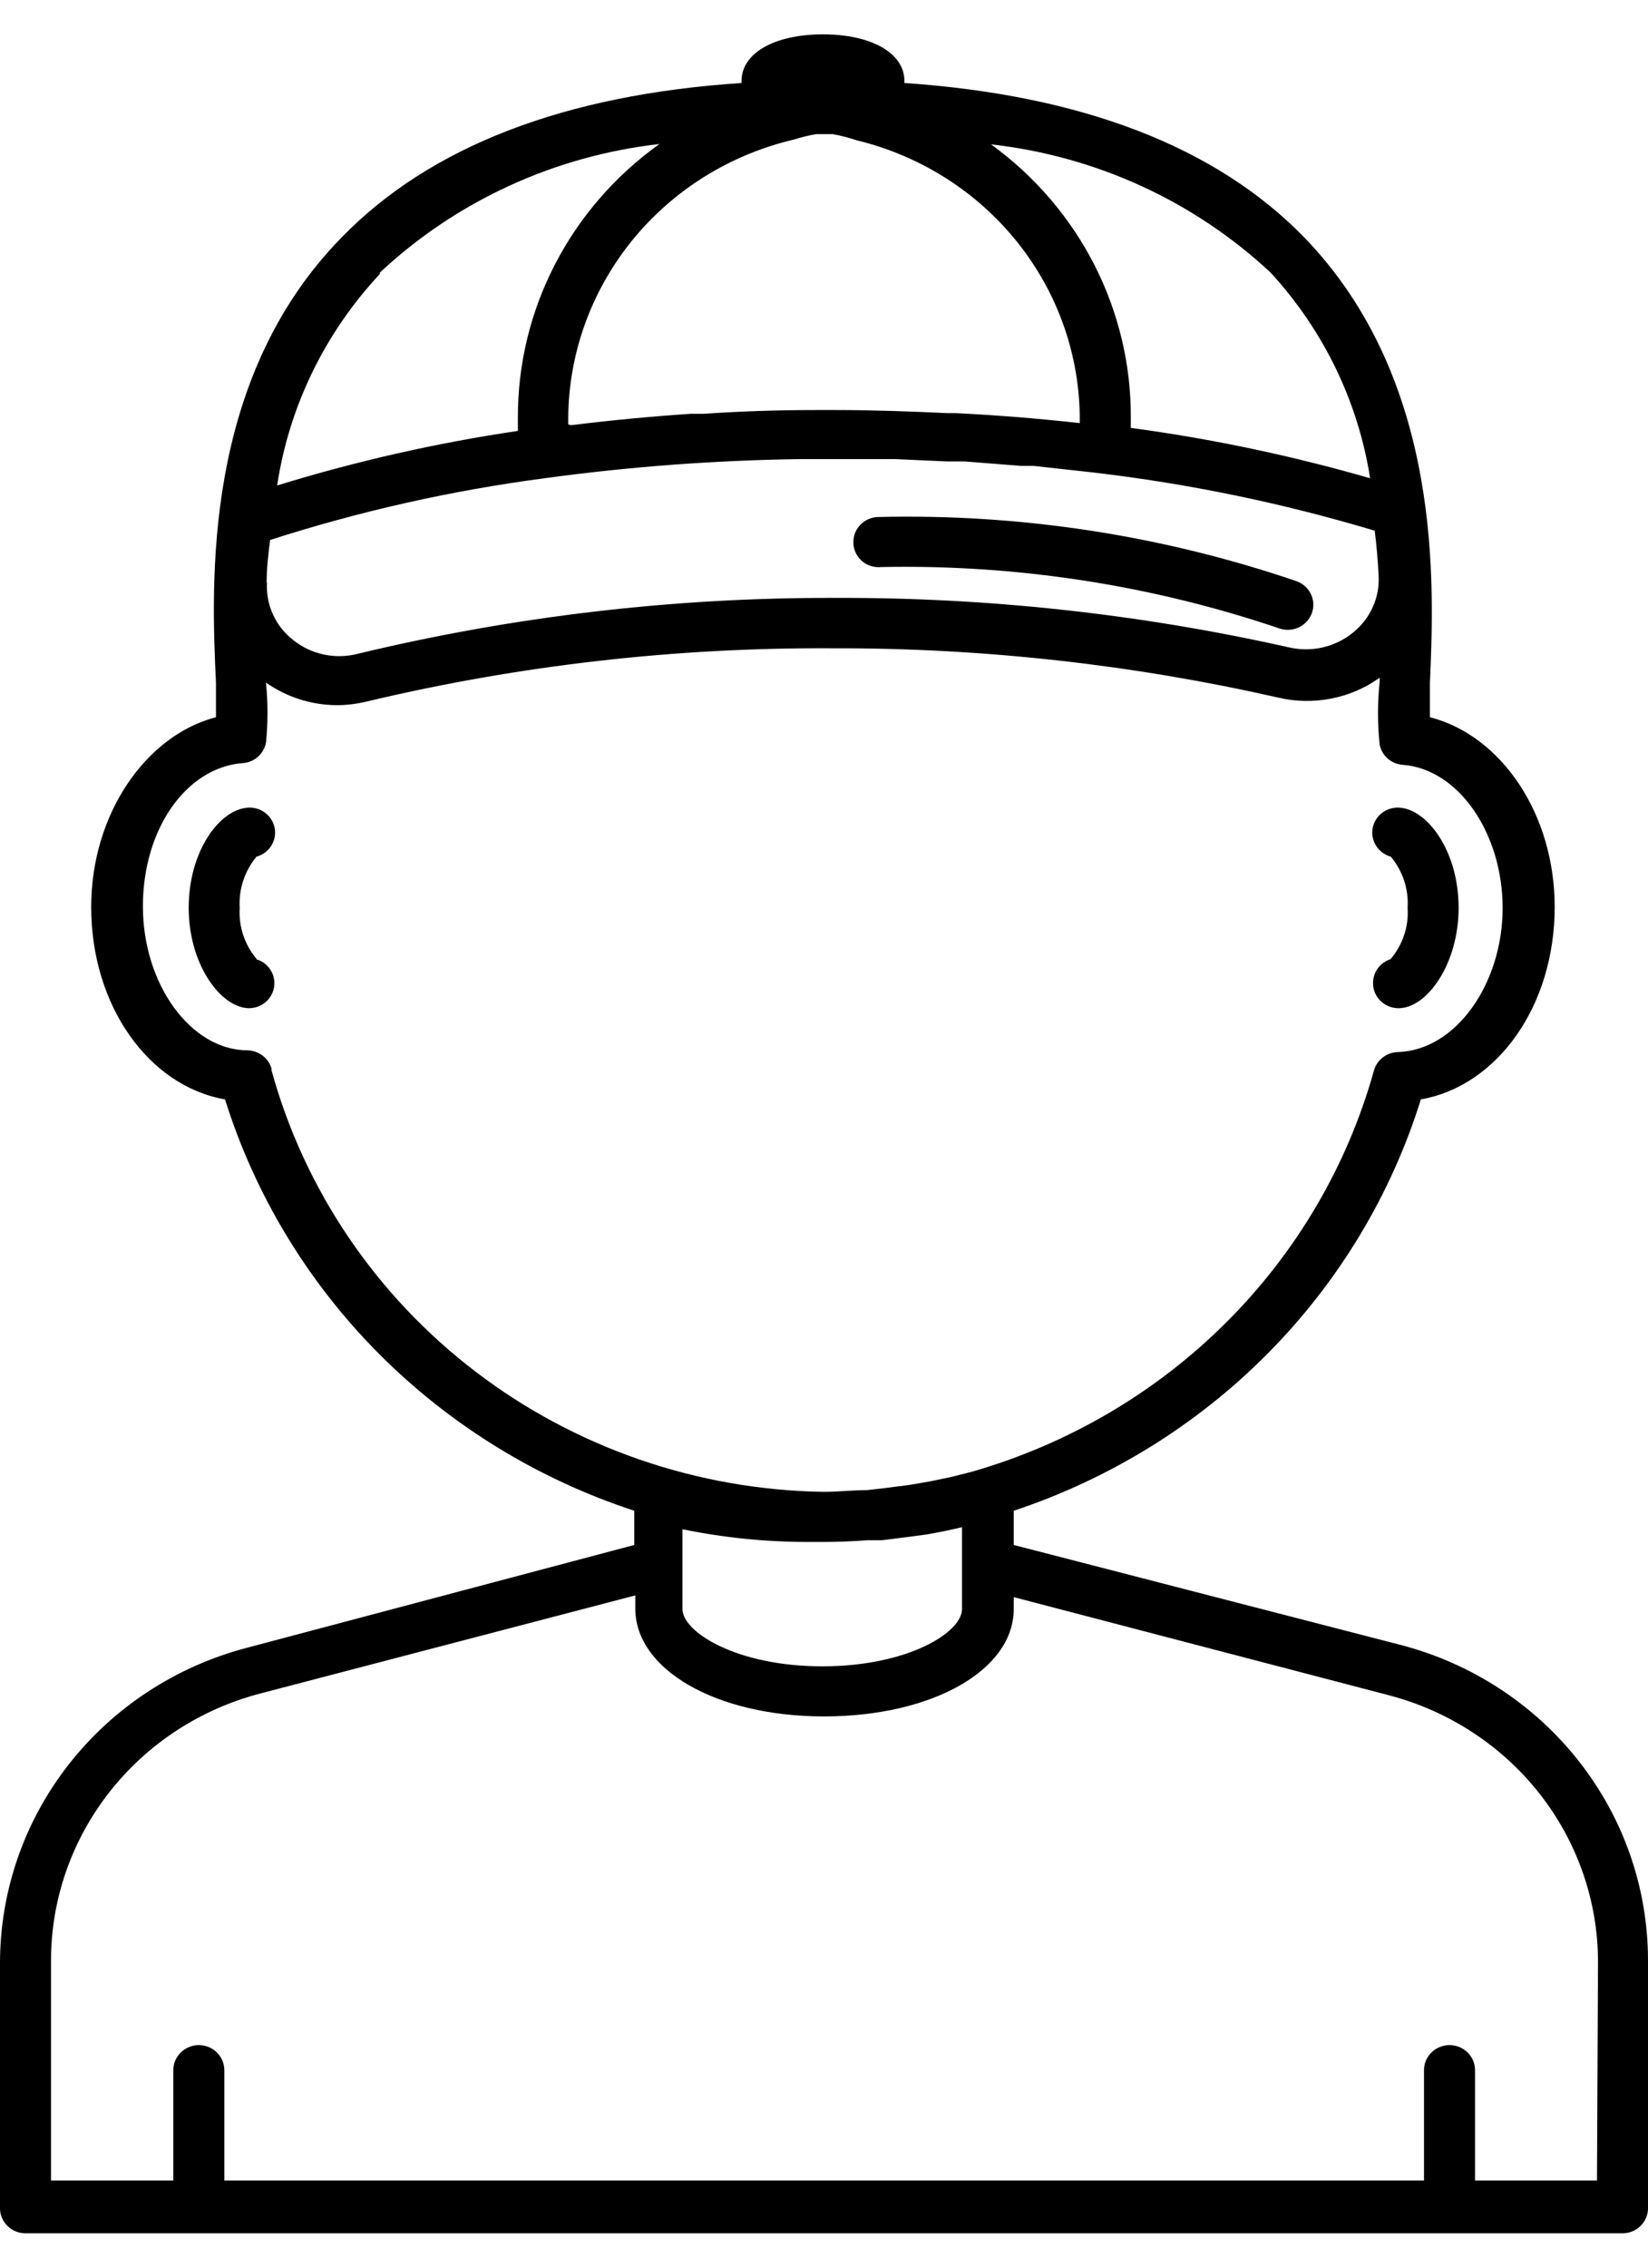 <?xml version="1.0" encoding="UTF-8"?> <svg xmlns="http://www.w3.org/2000/svg" width="24" height="33" viewBox="0 0 24 33" fill="none"><path d="M19.996 14.318C19.998 14.412 20.038 14.502 20.108 14.569C20.177 14.635 20.27 14.672 20.367 14.672C20.779 14.672 21.242 14.033 21.242 13.21C21.242 12.387 20.79 11.784 20.387 11.754C20.295 11.746 20.204 11.772 20.13 11.827C20.057 11.882 20.007 11.962 19.99 12.051C19.974 12.14 19.992 12.232 20.041 12.309C20.09 12.386 20.166 12.442 20.255 12.467C20.429 12.676 20.516 12.941 20.499 13.21C20.518 13.482 20.428 13.75 20.25 13.959C20.174 13.983 20.108 14.032 20.062 14.096C20.016 14.161 19.993 14.239 19.996 14.318Z" fill="black"></path><path d="M3.74 13.959C3.562 13.75 3.473 13.482 3.491 13.21C3.474 12.941 3.562 12.676 3.735 12.467C3.824 12.442 3.901 12.386 3.95 12.309C3.999 12.232 4.017 12.14 4 12.051C3.984 11.962 3.934 11.882 3.86 11.827C3.787 11.772 3.695 11.746 3.603 11.754C3.196 11.784 2.748 12.387 2.748 13.21C2.748 14.033 3.211 14.662 3.623 14.672C3.713 14.672 3.799 14.641 3.867 14.584C3.935 14.527 3.979 14.447 3.992 14.361C4.005 14.274 3.986 14.185 3.938 14.112C3.89 14.038 3.816 13.983 3.73 13.959H3.74Z" fill="black"></path><path d="M20.407 23.94L14.763 22.483V21.985C16.165 21.52 17.434 20.734 18.465 19.694C19.496 18.653 20.26 17.386 20.692 15.999C21.807 15.804 22.641 14.637 22.641 13.2C22.641 11.848 21.868 10.706 20.824 10.437C20.824 10.297 20.824 10.122 20.824 9.938C20.886 8.511 21.018 5.543 18.992 3.453C17.705 2.131 15.745 1.383 13.171 1.208C13.171 1.208 13.171 1.208 13.171 1.178C13.171 0.774 12.692 0.5 11.985 0.5C11.277 0.5 10.799 0.774 10.799 1.178C10.799 1.178 10.799 1.178 10.799 1.208C8.219 1.378 6.265 2.131 4.977 3.453C2.941 5.528 3.079 8.496 3.145 9.938C3.145 10.117 3.145 10.297 3.145 10.437C2.127 10.701 1.328 11.843 1.328 13.2C1.328 14.632 2.163 15.804 3.277 15.999C3.713 17.389 4.481 18.658 5.517 19.699C6.554 20.74 7.829 21.524 9.237 21.985V22.483L3.593 23.98C2.563 24.25 1.652 24.846 1.003 25.674C0.353 26.503 0.001 27.519 0 28.564V32.136C0 32.232 0.039 32.325 0.109 32.393C0.178 32.462 0.273 32.5 0.372 32.5H23.628C23.727 32.5 23.822 32.462 23.891 32.393C23.961 32.325 24 32.232 24 32.136V28.524C23.999 27.479 23.647 26.463 22.997 25.635C22.348 24.806 21.437 24.21 20.407 23.94ZM3.883 8.476C3.883 8.267 3.908 8.057 3.934 7.858C5.235 7.439 6.572 7.139 7.929 6.96C9.165 6.791 10.411 6.698 11.659 6.681H12.005H12.738H13.033L13.796 6.715H14.051L14.87 6.78H15.053L15.914 6.875C17.305 7.037 18.68 7.321 20.02 7.723C20.046 7.933 20.066 8.147 20.076 8.367C20.087 8.525 20.059 8.684 19.994 8.83C19.93 8.975 19.83 9.104 19.705 9.205C19.576 9.31 19.424 9.385 19.26 9.422C19.097 9.459 18.926 9.458 18.763 9.419C16.593 8.933 14.374 8.692 12.148 8.701C9.81 8.695 7.481 8.968 5.211 9.514C5.049 9.556 4.88 9.56 4.716 9.525C4.552 9.49 4.399 9.418 4.27 9.314C4.142 9.215 4.041 9.087 3.975 8.941C3.908 8.795 3.879 8.636 3.888 8.476H3.883ZM8.275 6.177V6.092C8.279 5.152 8.606 4.241 9.202 3.504C9.798 2.768 10.63 2.249 11.562 2.031C11.669 1.997 11.778 1.97 11.888 1.952H12.127C12.245 1.973 12.36 2.003 12.473 2.041C13.402 2.265 14.227 2.788 14.817 3.526C15.407 4.264 15.726 5.174 15.725 6.112V6.157C15.135 6.092 14.534 6.042 13.919 6.012H13.796C13.257 5.987 12.713 5.967 12.163 5.967H11.878C11.328 5.967 10.784 5.985 10.244 6.022H10.051C9.464 6.062 8.887 6.117 8.321 6.187L8.275 6.177ZM19.954 6.96C18.812 6.631 17.647 6.385 16.468 6.227V6.092C16.474 5.317 16.292 4.551 15.939 3.857C15.585 3.164 15.069 2.562 14.433 2.101C15.961 2.272 17.39 2.927 18.504 3.967C19.276 4.806 19.78 5.848 19.954 6.965V6.96ZM5.532 3.967C6.645 2.926 8.074 2.269 9.603 2.096C8.962 2.554 8.44 3.154 8.082 3.848C7.723 4.542 7.538 5.309 7.542 6.087V6.271C6.354 6.446 5.182 6.712 4.036 7.065C4.21 5.915 4.731 4.844 5.532 3.987V3.967ZM3.954 15.55C3.933 15.475 3.887 15.41 3.825 15.362C3.763 15.315 3.687 15.288 3.608 15.285C2.779 15.285 2.081 14.323 2.081 13.19C2.081 12.058 2.718 11.165 3.537 11.105C3.618 11.099 3.695 11.067 3.756 11.014C3.816 10.96 3.857 10.889 3.873 10.811C3.903 10.519 3.903 10.225 3.873 9.933C4.17 10.142 4.525 10.257 4.891 10.262C5.045 10.263 5.199 10.244 5.349 10.207C7.566 9.68 9.841 9.421 12.122 9.434C14.308 9.428 16.487 9.669 18.616 10.152C18.869 10.212 19.131 10.216 19.386 10.166C19.641 10.117 19.882 10.013 20.092 9.863V9.923C20.06 10.226 20.06 10.532 20.092 10.836C20.107 10.914 20.148 10.985 20.209 11.039C20.27 11.092 20.346 11.124 20.427 11.13C21.242 11.19 21.883 12.128 21.883 13.215C21.883 14.303 21.211 15.285 20.356 15.31C20.277 15.313 20.201 15.339 20.139 15.387C20.077 15.435 20.032 15.5 20.01 15.575C19.625 16.957 18.885 18.22 17.86 19.242C16.836 20.265 15.561 21.013 14.158 21.416L13.863 21.491L13.552 21.556L13.242 21.61L12.886 21.655L12.626 21.685C12.417 21.685 12.209 21.71 11.995 21.71C10.157 21.682 8.378 21.069 6.927 19.962C5.476 18.855 4.433 17.315 3.954 15.575V15.55ZM12.641 22.414H12.845L13.318 22.354L13.501 22.329C13.674 22.299 13.844 22.264 14.01 22.224V23.416C14.01 23.756 13.221 24.249 11.975 24.249C10.728 24.249 9.939 23.75 9.939 23.416V22.254C10.538 22.377 11.149 22.439 11.761 22.439H12C12.214 22.439 12.428 22.429 12.641 22.414ZM23.257 31.732H21.481V30.126C21.481 30.078 21.471 30.03 21.453 29.986C21.434 29.942 21.407 29.902 21.372 29.868C21.338 29.834 21.297 29.807 21.252 29.789C21.206 29.771 21.158 29.761 21.109 29.761C21.061 29.761 21.012 29.771 20.967 29.789C20.922 29.807 20.881 29.834 20.847 29.868C20.812 29.902 20.785 29.942 20.766 29.986C20.747 30.03 20.738 30.078 20.738 30.126V31.732H3.267V30.126C3.267 30.029 3.228 29.936 3.158 29.868C3.089 29.8 2.994 29.761 2.896 29.761C2.797 29.761 2.703 29.8 2.633 29.868C2.563 29.936 2.524 30.029 2.524 30.126V31.732H0.743V28.524C0.744 27.638 1.045 26.777 1.597 26.075C2.149 25.373 2.922 24.87 3.796 24.643L9.252 23.217V23.391C9.237 24.289 10.422 24.978 12 24.978C13.578 24.978 14.763 24.304 14.763 23.416V23.242L20.219 24.668C21.093 24.895 21.866 25.398 22.419 26.1C22.971 26.802 23.271 27.663 23.272 28.549L23.257 31.732Z" fill="black"></path><path d="M12.83 8.252C14.797 8.212 16.756 8.512 18.616 9.14C18.708 9.175 18.811 9.174 18.901 9.136C18.992 9.097 19.063 9.025 19.1 8.935C19.136 8.845 19.135 8.745 19.096 8.656C19.056 8.567 18.983 8.497 18.891 8.461C16.93 7.791 14.861 7.473 12.784 7.524C12.736 7.525 12.688 7.537 12.643 7.557C12.599 7.577 12.559 7.605 12.526 7.641C12.493 7.676 12.467 7.717 12.45 7.762C12.434 7.807 12.426 7.855 12.428 7.903C12.429 7.952 12.441 8.001 12.462 8.045C12.483 8.09 12.514 8.13 12.551 8.163C12.589 8.196 12.633 8.221 12.681 8.236C12.729 8.251 12.78 8.257 12.83 8.252Z" fill="black"></path></svg> 